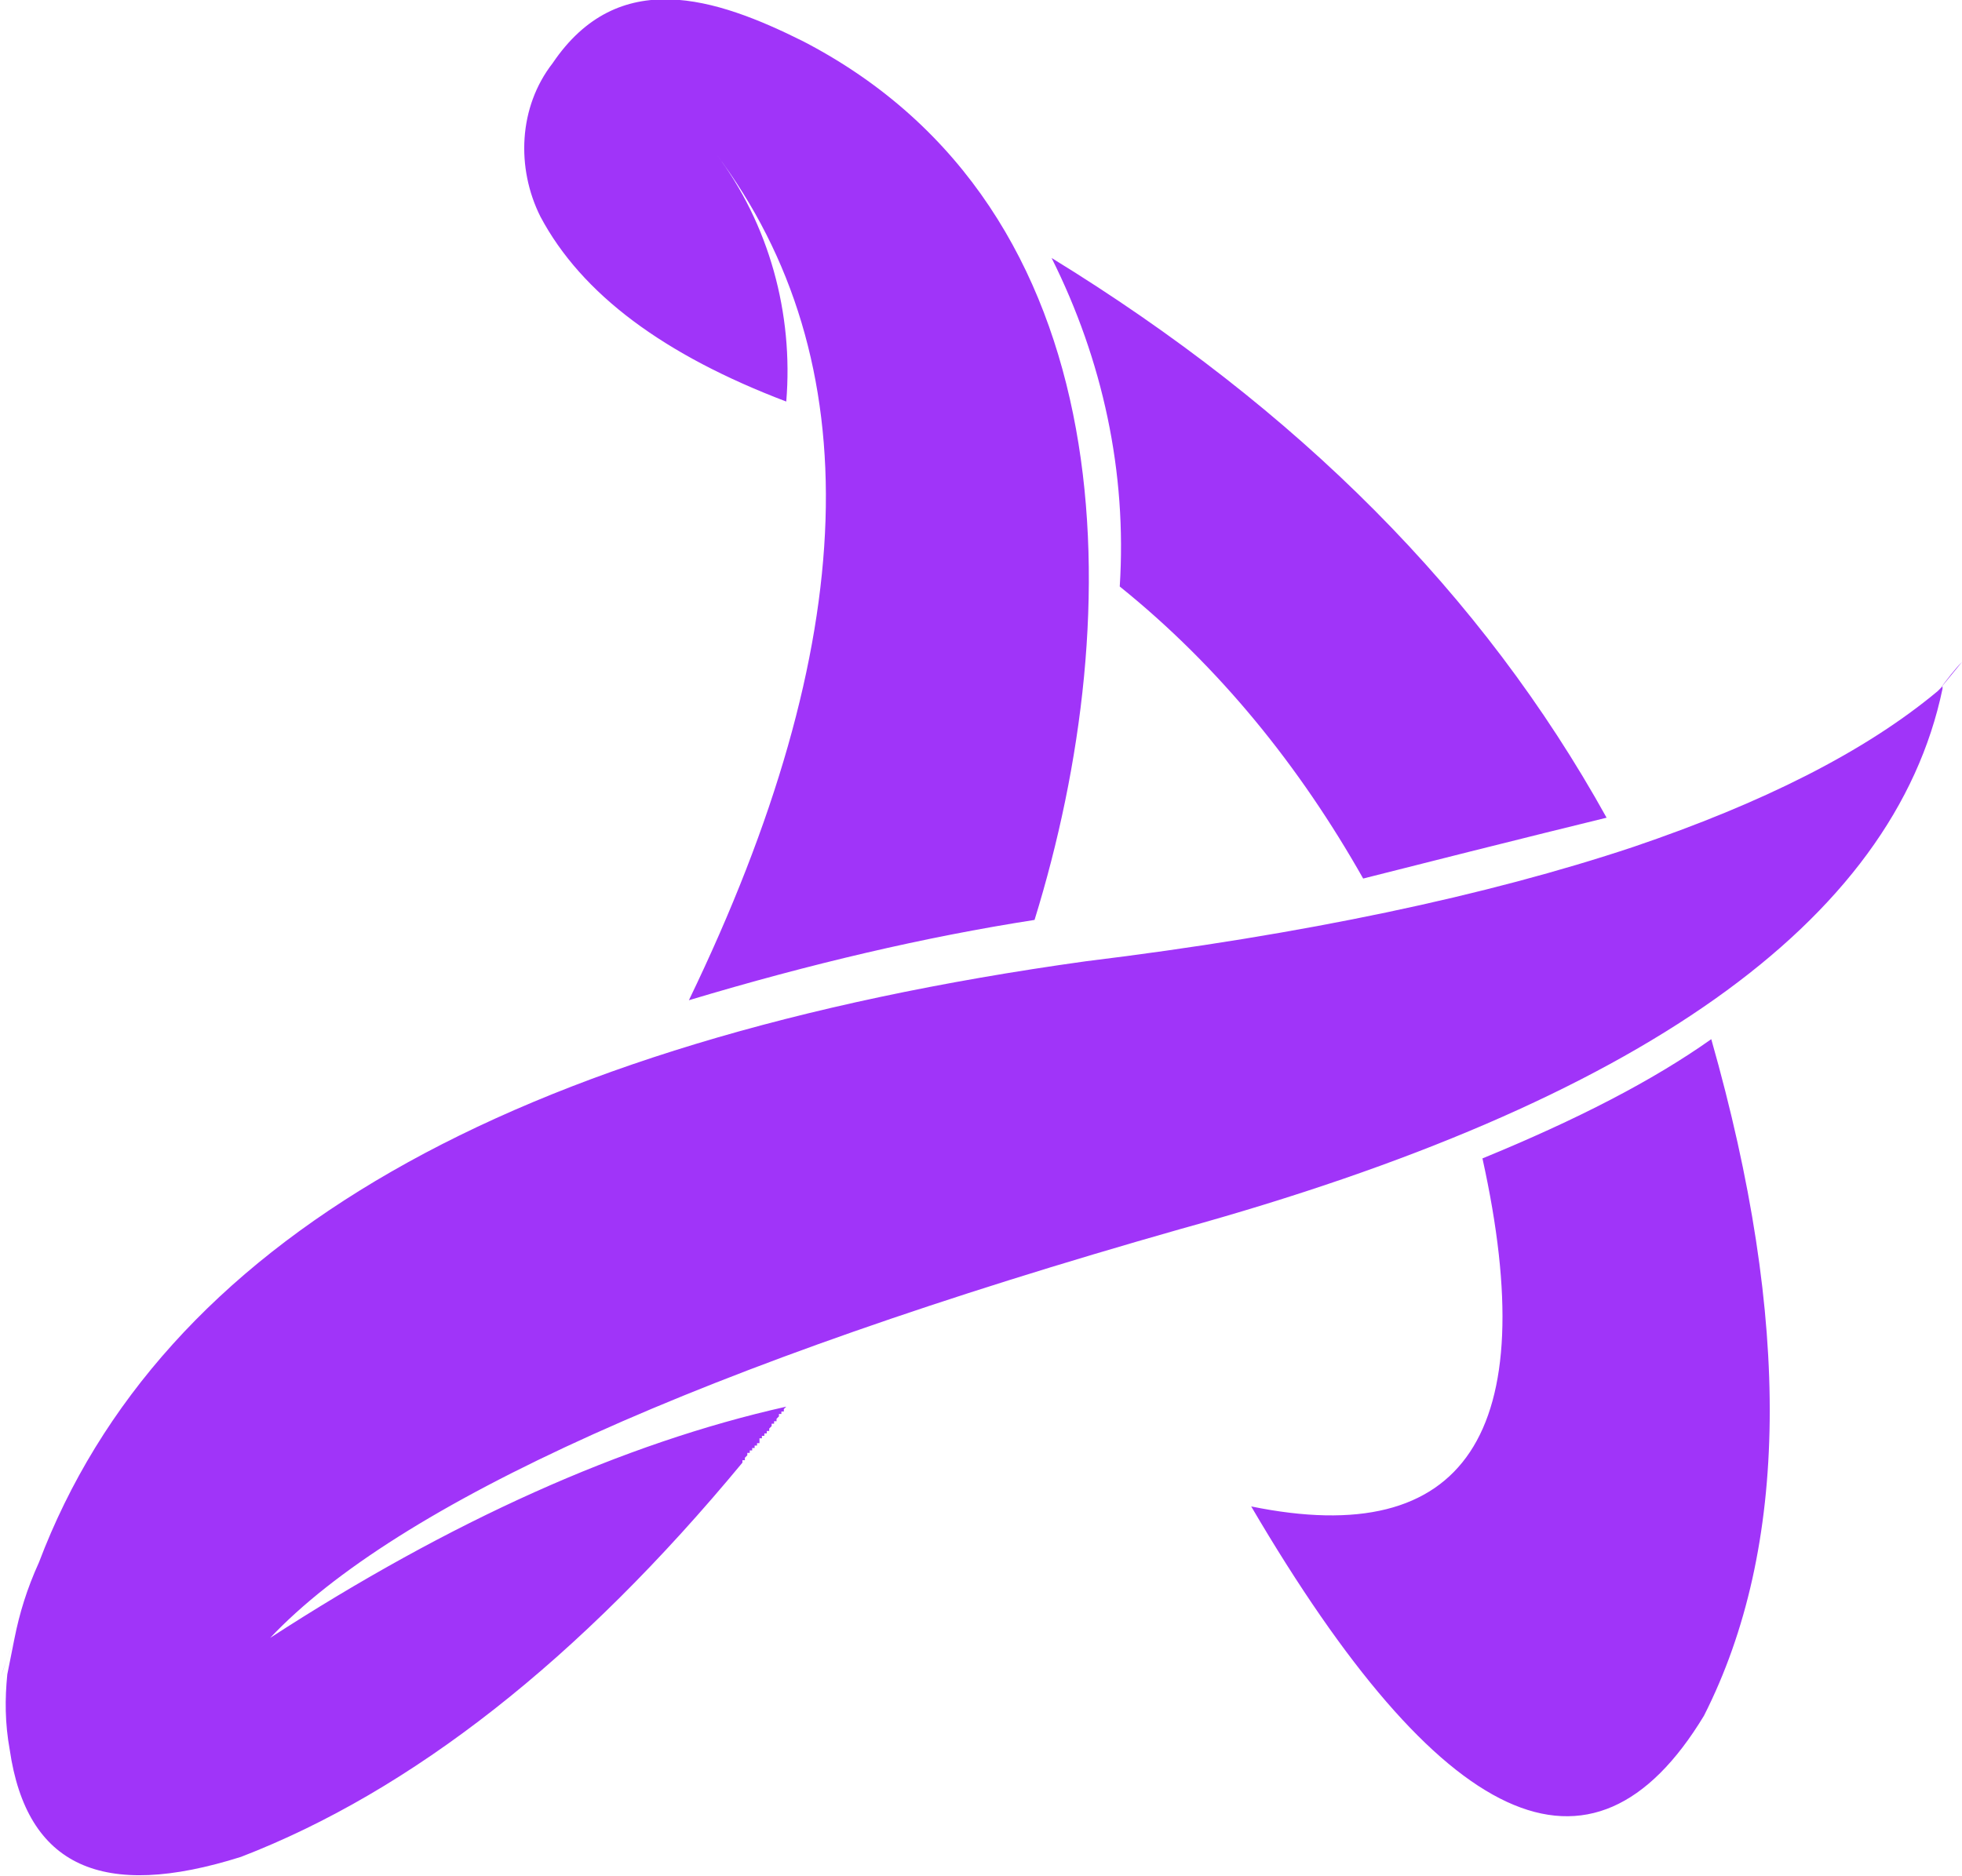 <?xml version="1.0" encoding="UTF-8" standalone="no"?><svg xmlns="http://www.w3.org/2000/svg" clip-rule="evenodd" fill="#a034f9" fill-rule="evenodd" height="771" image-rendering="optimizeQuality" shape-rendering="geometricPrecision" text-rendering="geometricPrecision" viewBox="0 0 806 771" width="806"><g><g><path d="M806 272c-3,3 -6,7 -9,11l9 -11zm-800 401c-2,6 -4,11 -6,17l6 -17zm277 -262c50,-15 97,-26 142,-33 39,-126 38,-292 -95,-361 -36,-18 -76,-31 -103,9 -14,18 -15,43 -5,63 17,32 51,57 101,76 3,-36 -7,-73 -29,-102 64,85 60,201 -11,348l0 0zm-267 231c50,-132 193,-214 430,-247 90,-11 165,-27 225,-47 53,-18 95,-39 125,-64l1 -1 1 -1 0 1c-20,96 -125,170 -313,222 -197,56 -322,113 -374,168 74,-48 145,-80 212,-95l-1 1 0 0 0 1 0 0 -1 0 0 1 0 0 -1 0 0 1 0 0 0 0 -1 1 0 0 0 0 0 0 0 1 -1 0 0 1 0 0 -1 0 0 1 0 0 0 0 -1 1 0 0 0 0 0 1 -1 0 0 0 0 1 -1 0 0 0 0 1 0 0 -1 0 0 1 0 0 0 0 -1 0 0 1 0 0 0 1 -1 0 0 0 0 1 0 0 -1 0 0 1 0 0 -1 0 0 1 0 0 0 0 -1 0 0 1 0 0 -1 0 0 1 0 0 0 0 -1 1 0 0 0 1 0 0 0 0 -1 0 0 1c-67,81 -136,135 -206,162 -57,18 -88,4 -95,-44 -2,-11 -2,-21 -1,-31 1,-5 2,-10 3,-15 2,-10 5,-20 10,-31l0 0zm498 -23c78,133 140,162 186,86 35,-69 36,-162 3,-278 -24,17 -55,33 -94,49 25,113 -7,161 -95,143l0 0zm46 -258c67,-17 100,-25 100,-25 -51,-92 -127,-168 -228,-230 21,42 31,88 28,135 41,33 74,74 100,120l0 0z"/></g></g></svg>